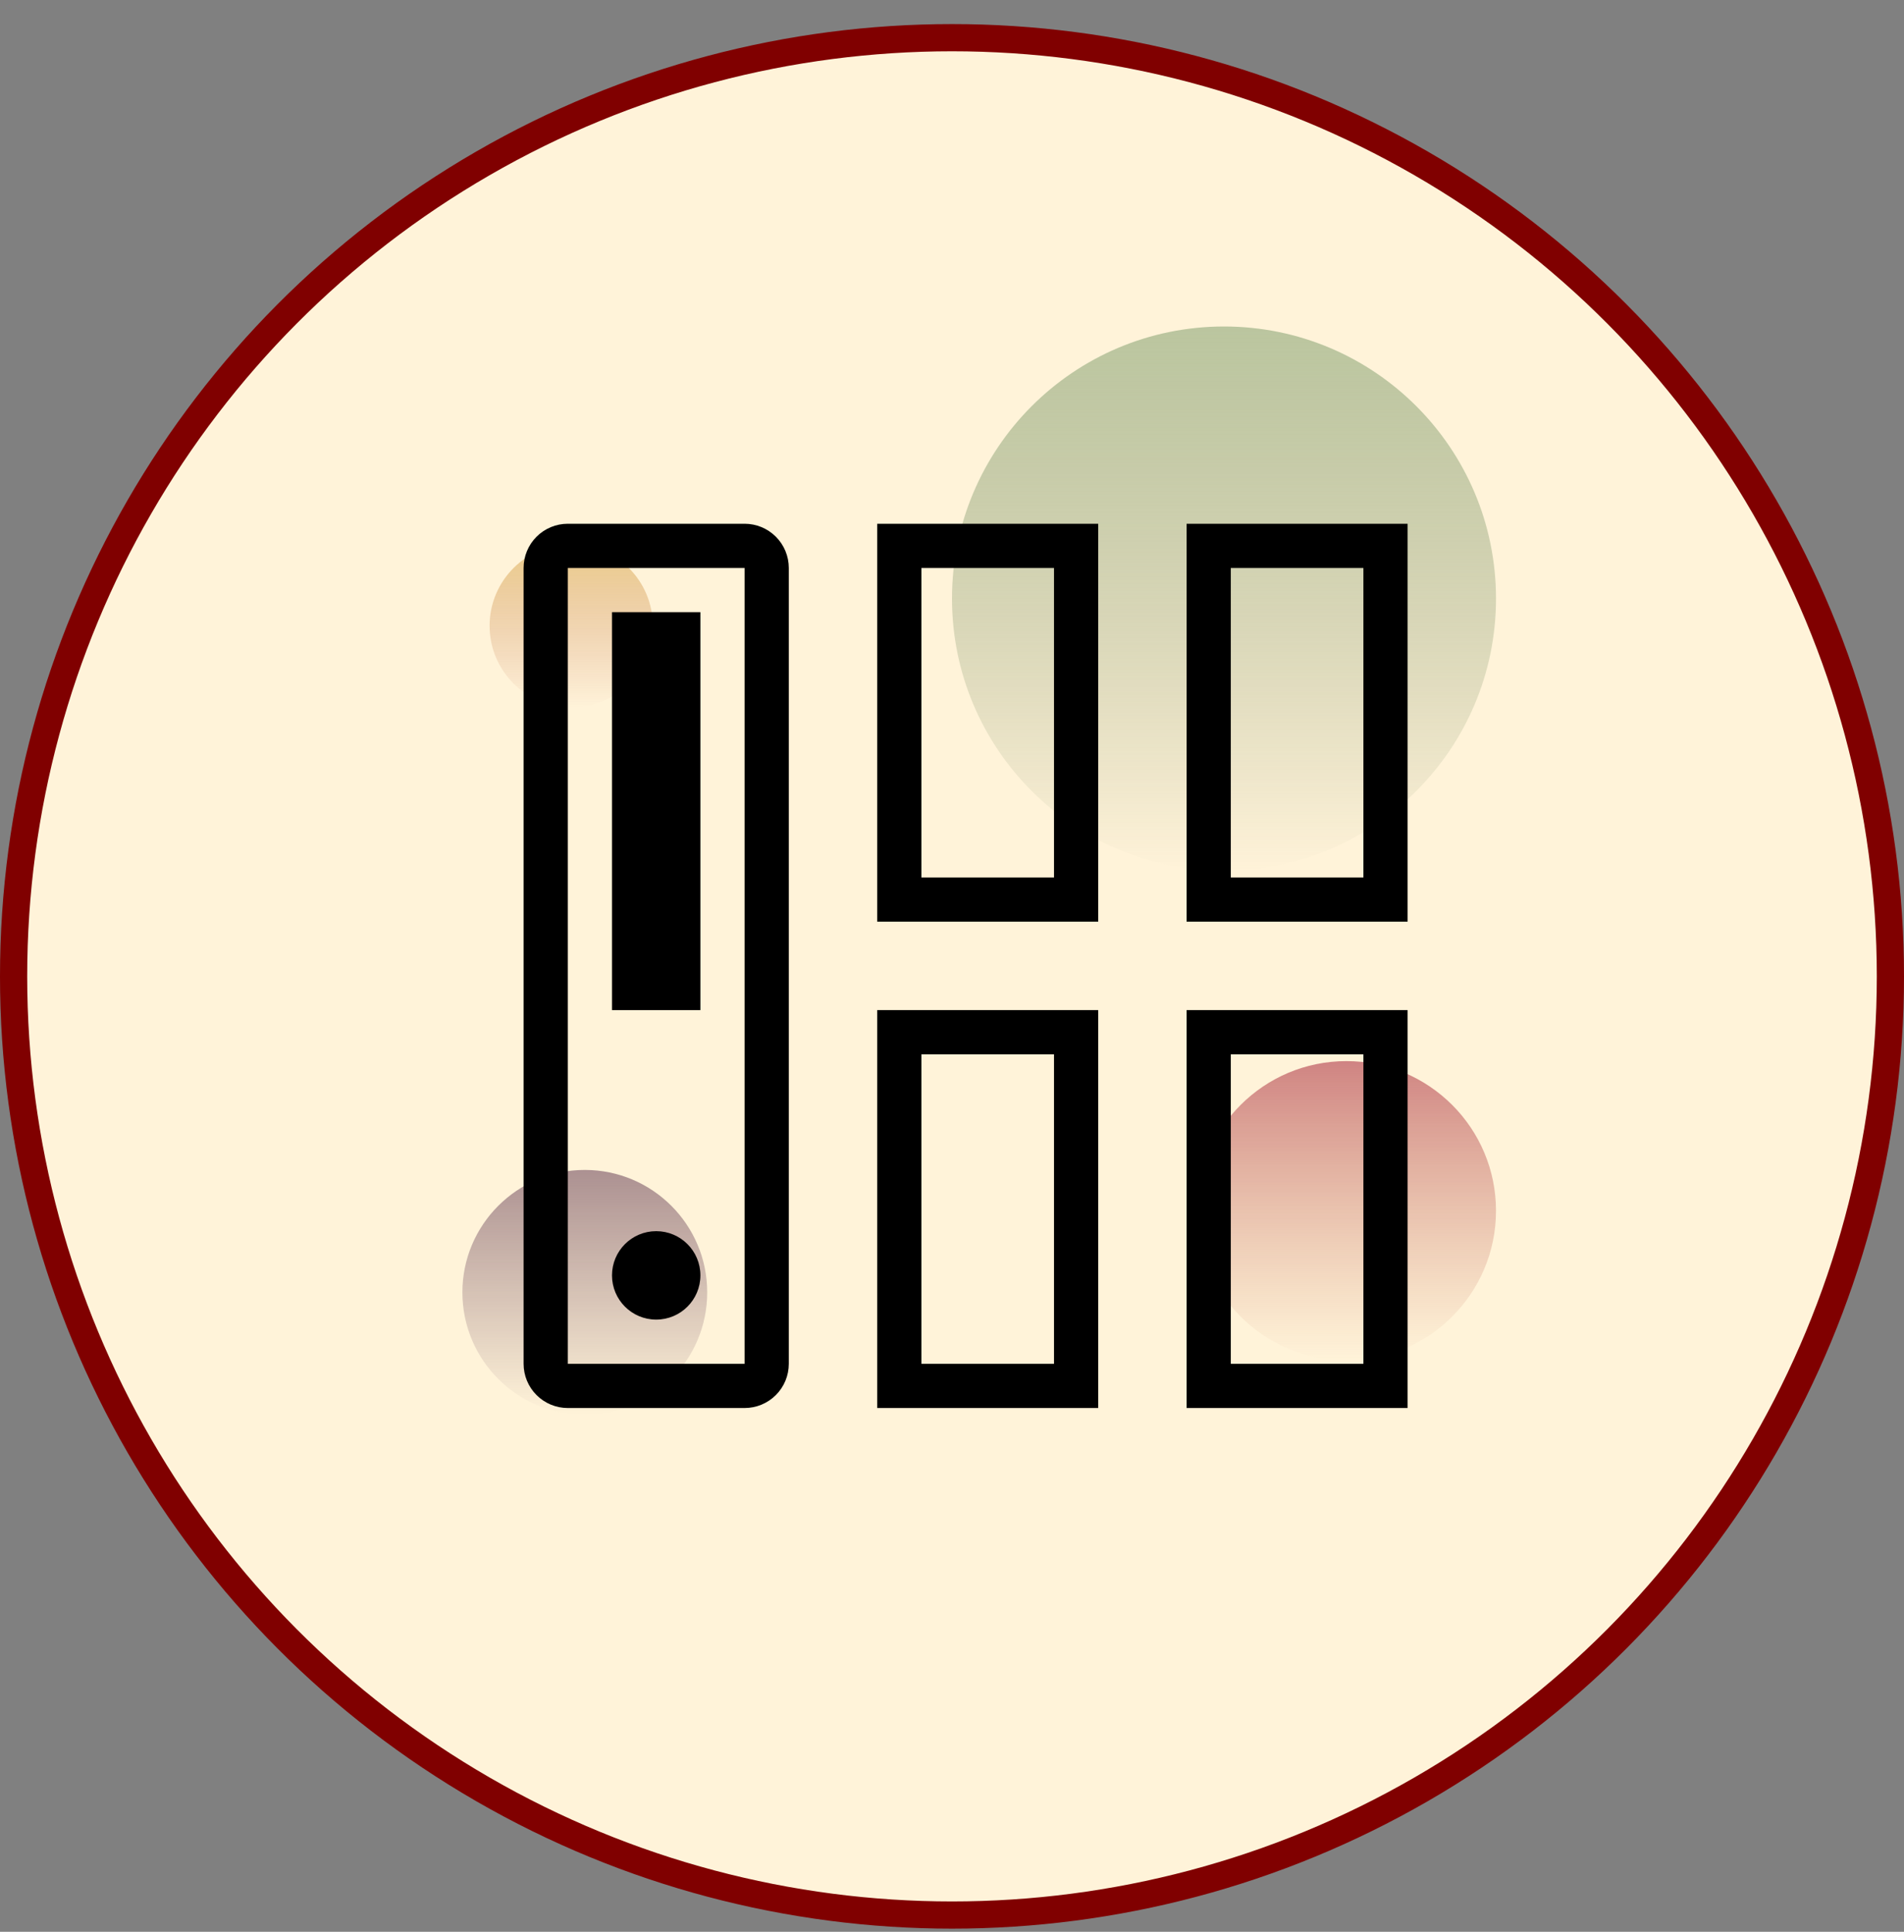 <svg width="70" height="71" viewBox="0 0 70 71" fill="none" xmlns="http://www.w3.org/2000/svg">
<rect x="0" y="0" width="70" height="71" fill="#808080" stroke="none"/>
<circle cx="35" cy="35.885" r="34.5" fill="#FFF3D9" stroke="#800000"/>
<circle opacity="0.6" cx="49.5" cy="44.5" r="5.5" fill="url(#paint0_linear_105_9)"/>
<circle opacity="0.6" cx="45" cy="22" r="10" fill="url(#paint1_linear_105_9)"/>
<circle opacity="0.6" cx="21" cy="23" r="3" fill="url(#paint2_linear_105_9)"/>
<circle opacity="0.6" cx="21.5" cy="47.5" r="4.5" fill="url(#paint3_linear_105_9)"/>
<path d="M24.125 48.5C25.023 48.5 25.75 47.773 25.75 46.875C25.75 45.977 25.023 45.25 24.125 45.25C23.227 45.25 22.5 45.977 22.5 46.875C22.5 47.773 23.227 48.5 24.125 48.5Z" fill="black"/>
<path d="M22.5 22.5H25.75V37.125H22.5V22.5Z" fill="black"/>
<path d="M27.375 19.25H20.875C20.444 19.25 20.031 19.421 19.726 19.726C19.421 20.031 19.25 20.444 19.25 20.875V50.125C19.25 50.556 19.421 50.969 19.726 51.274C20.031 51.579 20.444 51.75 20.875 51.75H27.375C27.806 51.75 28.219 51.579 28.524 51.274C28.829 50.969 29 50.556 29 50.125V20.875C29 20.444 28.829 20.031 28.524 19.726C28.219 19.421 27.806 19.25 27.375 19.25ZM27.375 50.125H20.875V20.875H27.375V50.125ZM38.75 20.875V32.25H33.875V20.875H38.75ZM40.375 19.25H32.25V33.875H40.375V19.25ZM50.125 20.875V32.25H45.25V20.875H50.125ZM51.75 19.25H43.625V33.875H51.75V19.25ZM38.75 38.75V50.125H33.875V38.75H38.75ZM40.375 37.125H32.25V51.75H40.375V37.125ZM50.125 38.75V50.125H45.25V38.75H50.125ZM51.75 37.125H43.625V51.75H51.75V37.125Z" fill="black"/>
<defs>
<linearGradient id="paint0_linear_105_9" x1="49.5" y1="39" x2="49.5" y2="50" gradientUnits="userSpaceOnUse">
<stop stop-color="#B03948"/>
<stop offset="1" stop-color="#BF684D" stop-opacity="0"/>
</linearGradient>
<linearGradient id="paint1_linear_105_9" x1="45" y1="12" x2="45" y2="32" gradientUnits="userSpaceOnUse">
<stop stop-color="#8DA778"/>
<stop offset="1" stop-color="#5D744A" stop-opacity="0"/>
</linearGradient>
<linearGradient id="paint2_linear_105_9" x1="21" y1="20" x2="21" y2="26" gradientUnits="userSpaceOnUse">
<stop stop-color="#DEB254"/>
<stop offset="1" stop-color="#BF684D" stop-opacity="0"/>
</linearGradient>
<linearGradient id="paint3_linear_105_9" x1="21.5" y1="43" x2="21.5" y2="52" gradientUnits="userSpaceOnUse">
<stop stop-color="#744F61"/>
<stop offset="1" stop-color="#744F61" stop-opacity="0"/>
</linearGradient>
</defs>
</svg>
